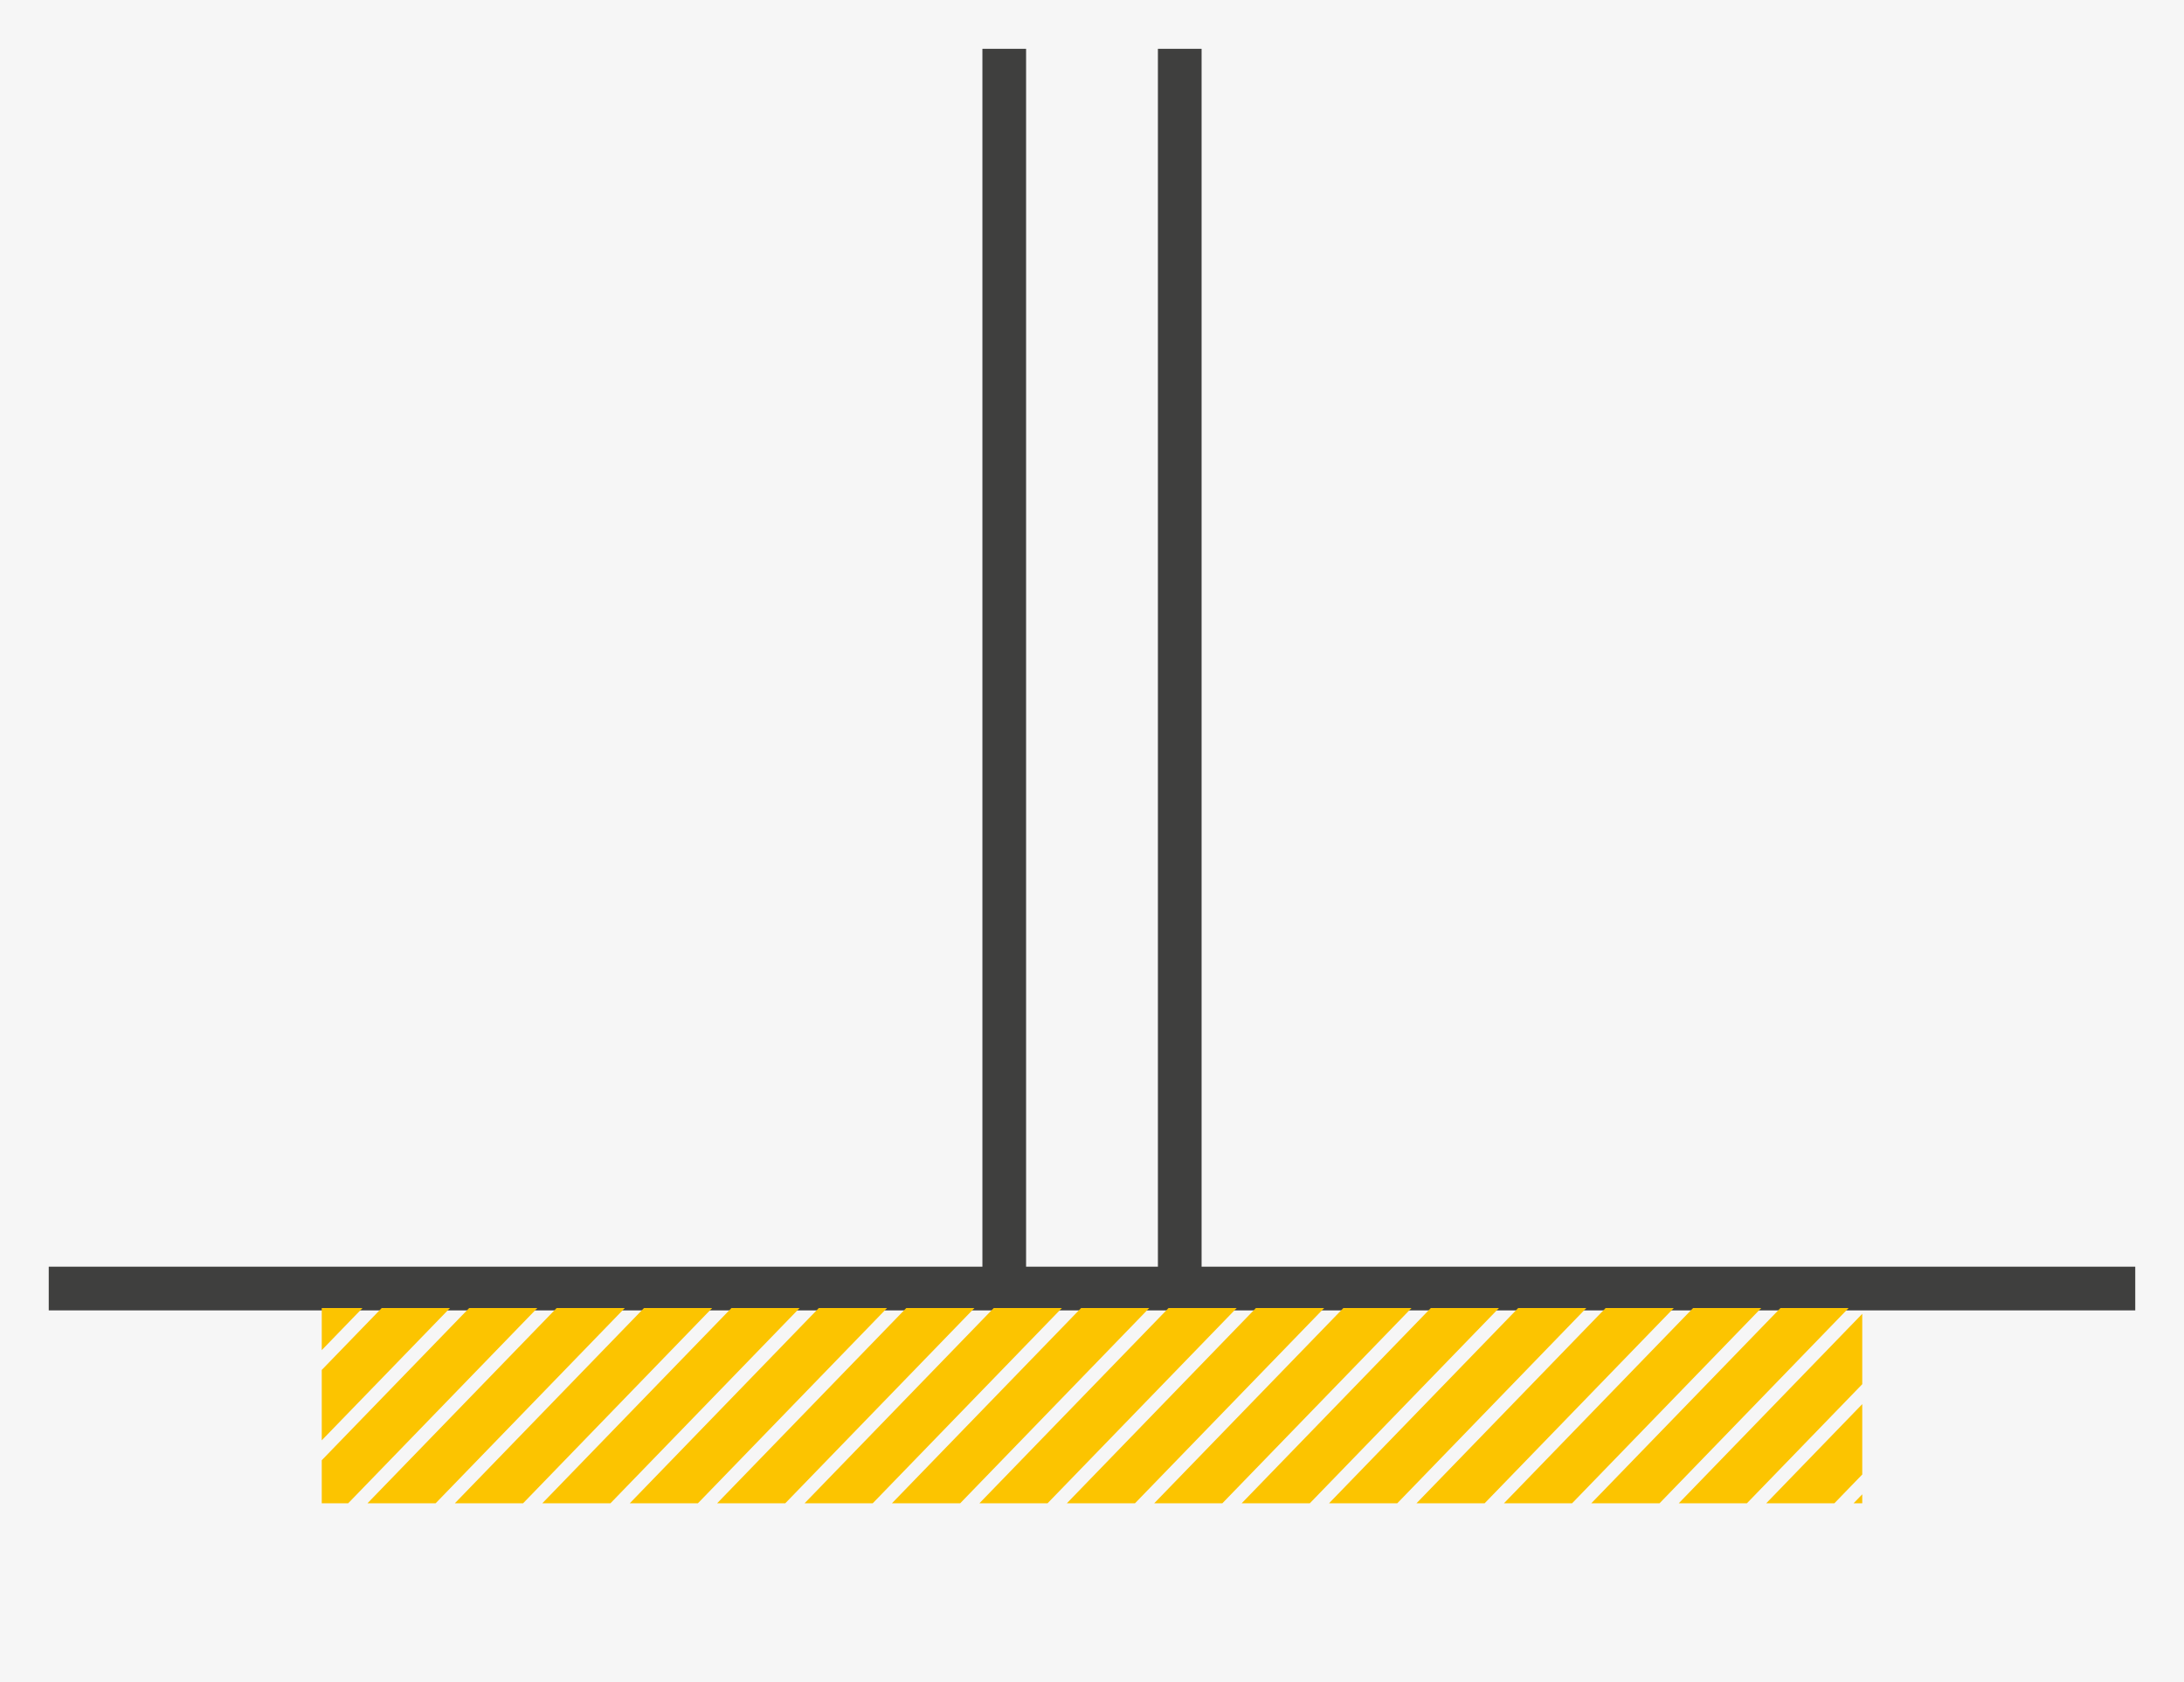 <?xml version="1.0" encoding="UTF-8"?>
<svg xmlns="http://www.w3.org/2000/svg" width="200" height="154" viewBox="0 0 200 154" fill="none">
  <rect x="0" y="0" width="200" height="154" fill="#808080" stroke="none"/>
  <g clip-path="url(#clip0_3349_12950)">
    <path d="M200 0H0V200.2H200V0Z" fill="#F6F6F6"></path>
    <path d="M4.464 117.975H195.536" stroke="#3F3F3E" stroke-width="4" stroke-miterlimit="10"></path>
    <path d="M91.964 4.469V118.047" stroke="#3F3F3E" stroke-width="4" stroke-miterlimit="10"></path>
    <path d="M108.036 4.469V118.047" stroke="#3F3F3E" stroke-width="4" stroke-miterlimit="10"></path>
    <path d="M105.241 119.762H99L81.679 137.637H87.929L105.241 119.762Z" fill="#FCC400"></path>
    <path d="M81.232 119.762H74.982L57.67 137.637H63.911L81.232 119.762Z" fill="#FCC400"></path>
    <path d="M73.223 119.762H66.982L49.661 137.637H55.902L73.223 119.762Z" fill="#FCC400"></path>
    <path d="M97.241 119.762H91L73.679 137.637H79.92L97.241 119.762Z" fill="#FCC400"></path>
    <path d="M89.232 119.762H82.991L65.67 137.637H71.911L89.232 119.762Z" fill="#FCC400"></path>
    <path d="M41.205 119.762H34.955L29.464 125.429V131.873L41.205 119.762Z" fill="#FCC400"></path>
    <path d="M42.964 119.762L29.464 133.696V137.637H31.884L49.205 119.762H42.964Z" fill="#FCC400"></path>
    <path d="M65.214 119.762H58.973L41.652 137.637H47.902L65.214 119.762Z" fill="#FCC400"></path>
    <path d="M57.214 119.762H50.973L33.652 137.637H39.893L57.214 119.762Z" fill="#FCC400"></path>
    <path d="M29.464 123.615L33.196 119.762H29.464V123.615Z" fill="#FCC400"></path>
    <path d="M129.259 119.762H123.018L105.696 137.637H111.937L129.259 119.762Z" fill="#FCC400"></path>
    <path d="M161.286 119.762H155.045L137.723 137.637H143.964L161.286 119.762Z" fill="#FCC400"></path>
    <path d="M169.286 119.762H163.045L145.723 137.637H151.973L169.286 119.762Z" fill="#FCC400"></path>
    <path d="M170.536 126.734V120.29L153.732 137.637H159.973L170.536 126.734Z" fill="#FCC400"></path>
    <path d="M170.536 135.001V128.557L161.741 137.638H167.982L170.536 135.001Z" fill="#FCC400"></path>
    <path d="M170.536 136.815L169.741 137.637H170.536V136.815Z" fill="#FCC400"></path>
    <path d="M113.25 119.762H107.009L89.688 137.637H95.929L113.25 119.762Z" fill="#FCC400"></path>
    <path d="M153.277 119.762H147.036L129.714 137.637H135.955L153.277 119.762Z" fill="#FCC400"></path>
    <path d="M121.259 119.762H115.009L97.696 137.637H103.937L121.259 119.762Z" fill="#FCC400"></path>
    <path d="M137.268 119.762H131.027L113.705 137.637H119.946L137.268 119.762Z" fill="#FCC400"></path>
    <path d="M145.268 119.762H139.027L121.705 137.637H127.955L145.268 119.762Z" fill="#FCC400"></path>
  </g>
  <defs>
    <clipPath id="clip0_3349_12950">
      <rect width="200" height="154" fill="white"></rect>
    </clipPath>
  </defs>
</svg>
